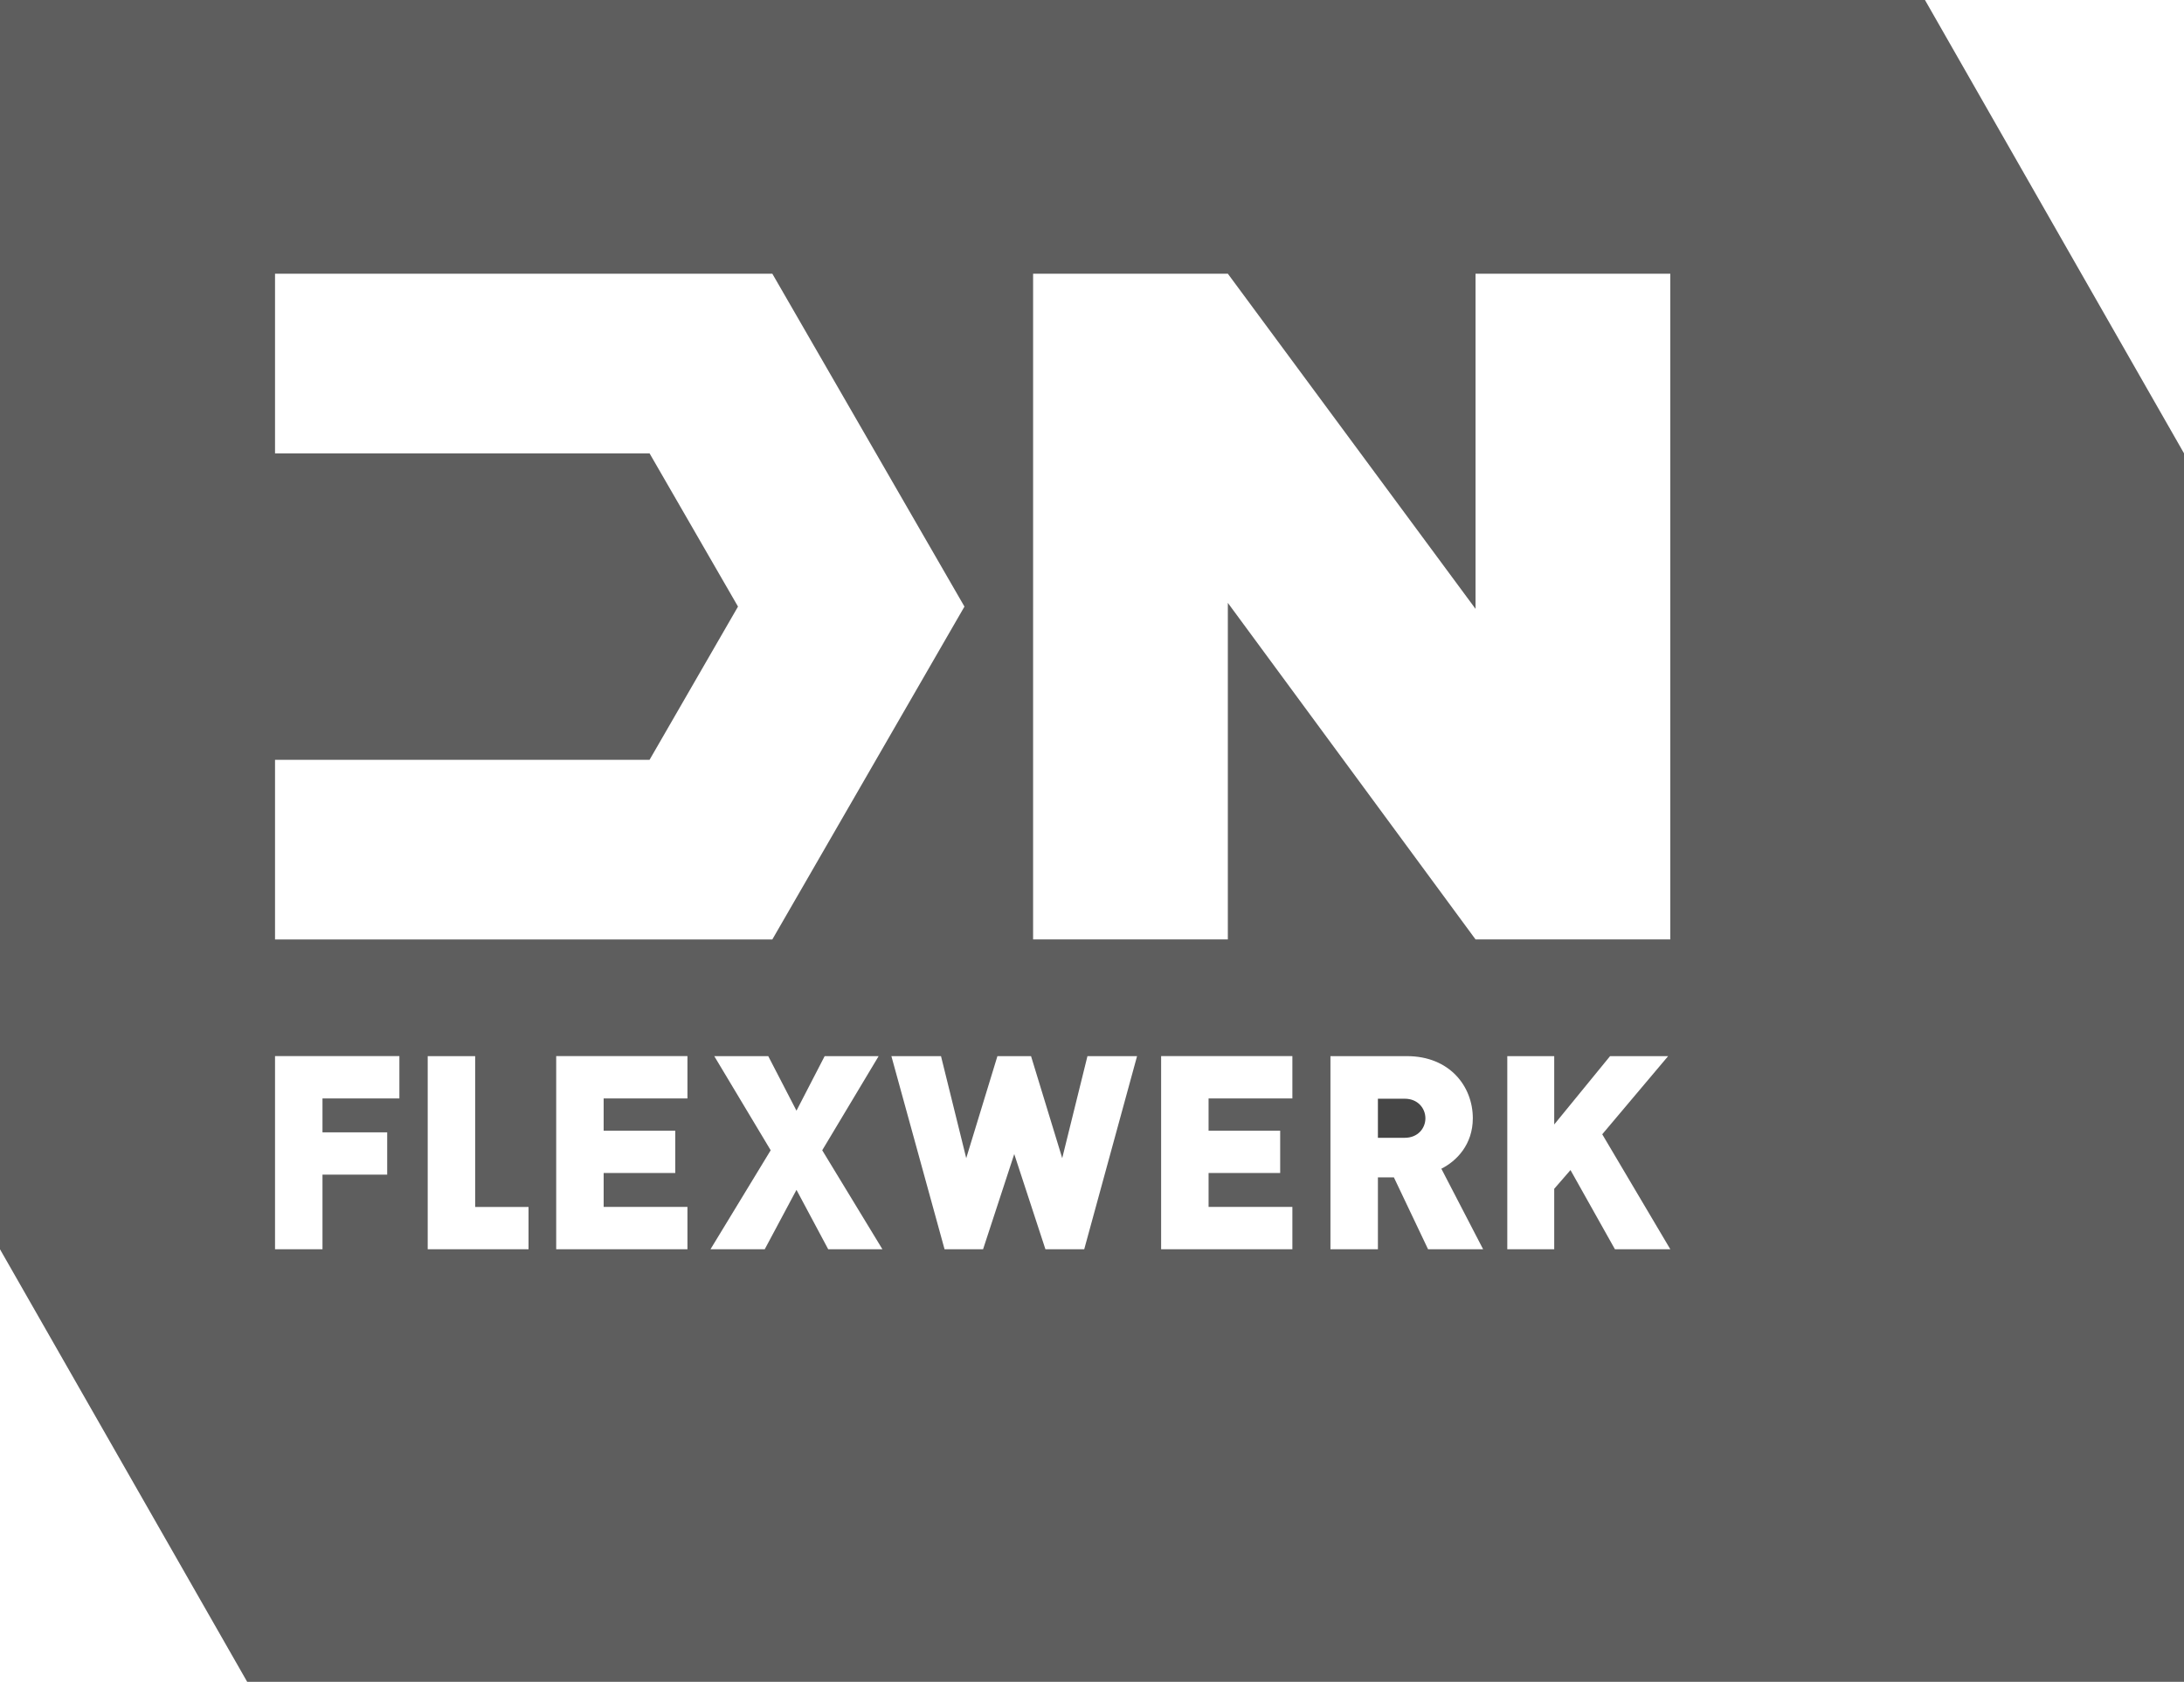 <svg xmlns="http://www.w3.org/2000/svg" preserveAspectRatio="xMidYMid meet" data-bbox="0 0 465.74 358.58" viewBox="0 0 465.74 358.58" data-type="tint" aria-hidden="true" aria-label=""><g><path d="M299.57 234.26h-5.73v8.33h5.73c2.78 0 4.4-2.02 4.4-4.16-.01-2.15-1.63-4.17-4.4-4.17z" fill="#464646"></path><path d="M410.5 0H0v266.36l52.71 92.22h413.03V96.65L410.5 0zM58.65 162h79.87l18.86-32.67-18.86-32.67H58.65v-38.3H164.7l40.97 70.97-40.97 70.97H58.65V162zm26.52 72.2h-16.4v7.23h13.8v9.02h-13.8v15.9H58.65v-41.18h26.52v9.03zm27.54 32.16h-21.5v-41.18h10.12v32.16h11.38v9.02zm33.89-32.16h-17.87v6.88H144v9.02h-15.27v7.23h17.87v9.02h-27.99v-41.18h27.99v9.03zm30.02 32.16-6.77-12.67-6.77 12.67h-11.57l12.84-21.11-12.03-20.07h11.51l6.02 11.63 6.01-11.63h11.51l-12.03 20.07 12.84 21.11h-11.56zm54.59 0h-8.27l-6.65-20.3-6.65 20.3h-8.21l-11.34-41.18h10.58l5.38 21.75 6.65-21.75h7.17l6.65 21.75 5.38-21.75h10.58l-11.27 41.18zm44.39-32.16h-17.87v6.88H273v9.02h-15.27v7.23h17.87v9.02h-27.99v-41.18h27.99v9.03zm28.94 32.16-7.29-15.33h-3.41v15.33h-10.12v-41.18h16.31c9.14 0 14.05 6.48 14.05 13.24 0 5.61-3.47 9.14-6.71 10.76l8.91 17.18h-11.74zm39.85 0-9.48-16.89-3.47 3.99v12.9h-10.01v-41.18h10.01v14.57l11.91-14.57h12.38l-14.05 16.66 14.52 24.52h-11.81zm11.8-66.07h-41.53l-52.82-71.75v71.75h-41.53V58.36h41.53l52.82 71.46V58.36h41.53v141.93z" fill="#5E5E5E"></path></g></svg>